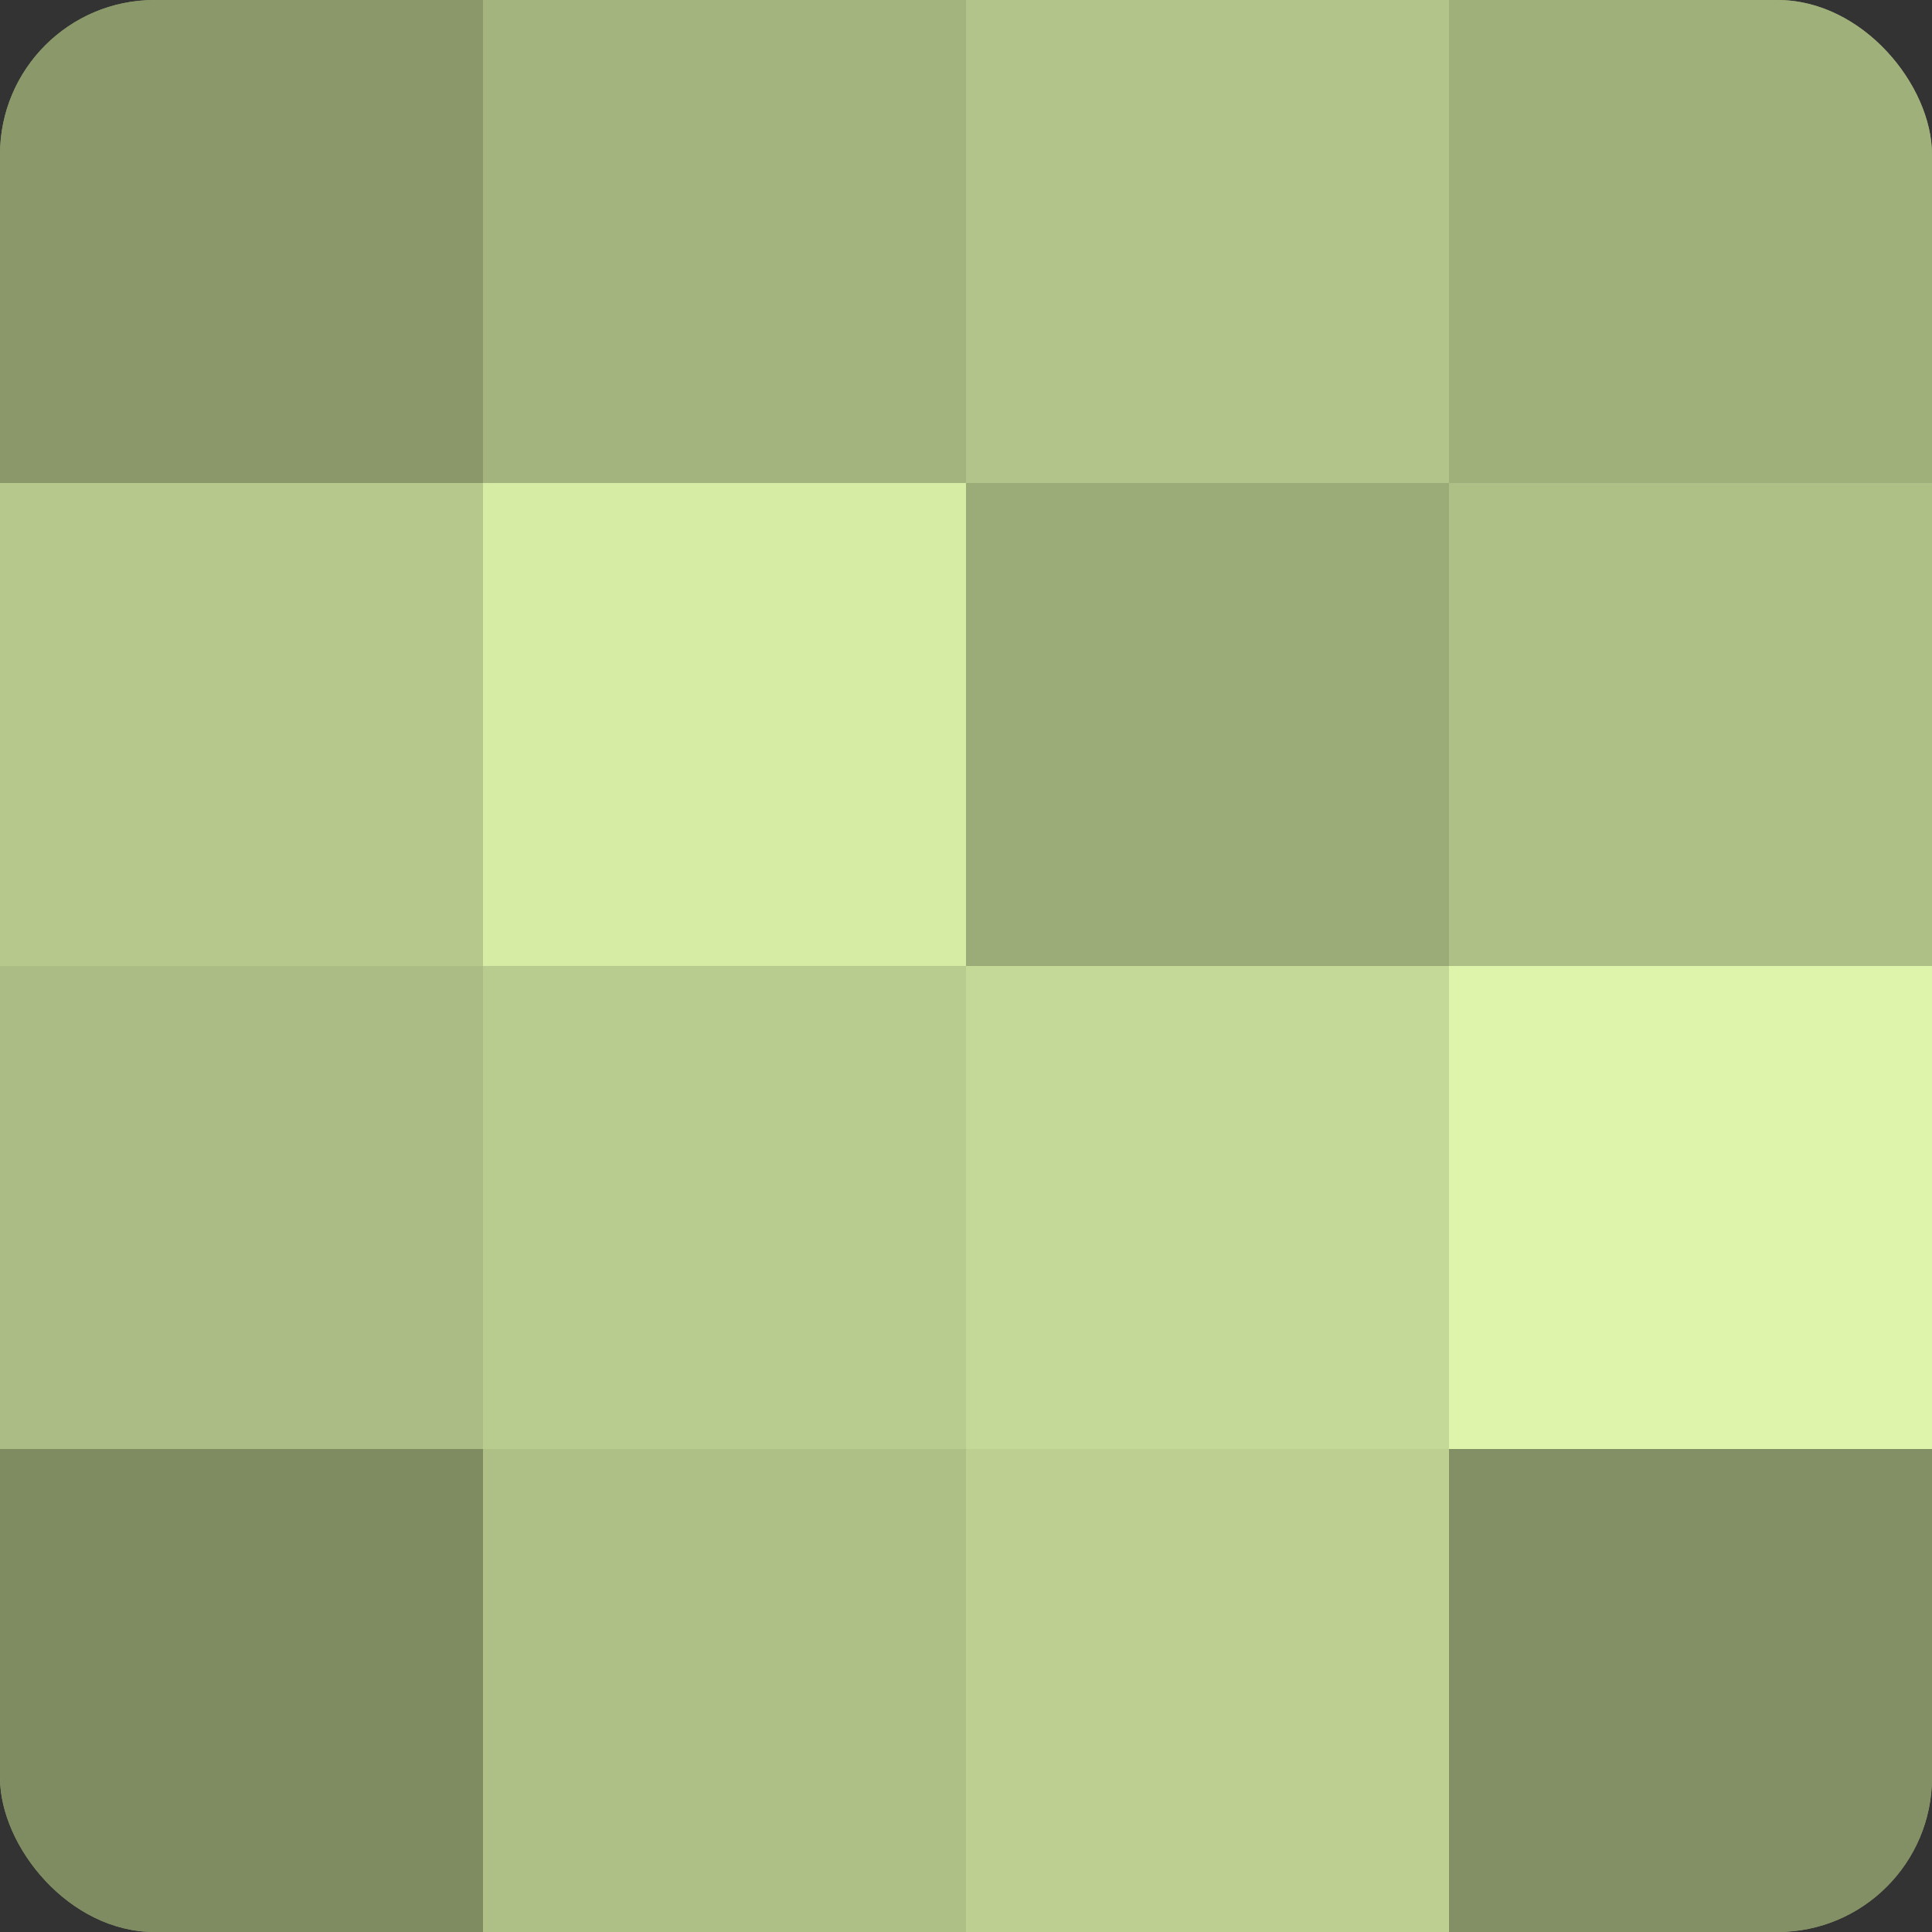 <?xml version="1.0" encoding="UTF-8"?>
<svg xmlns="http://www.w3.org/2000/svg" width="60" height="60" viewBox="0 0 100 100" preserveAspectRatio="xMidYMid meet"><rect x="0" y="0" width="100" height="100" fill="#333333" stroke="none"/><defs><clipPath id="c" width="100" height="100"><rect width="100" height="100" rx="8" ry="8"/></clipPath></defs><g clip-path="url(#c)"><rect width="100" height="100" fill="#92a070"/><rect width="25" height="25" fill="#8a986a"/><rect y="25" width="25" height="25" fill="#b6c88c"/><rect y="50" width="25" height="25" fill="#abbc84"/><rect y="75" width="25" height="25" fill="#7f8c62"/><rect x="25" width="25" height="25" fill="#a4b47e"/><rect x="25" y="25" width="25" height="25" fill="#d6eca5"/><rect x="25" y="50" width="25" height="25" fill="#b9cc8f"/><rect x="25" y="75" width="25" height="25" fill="#afc086"/><rect x="50" width="25" height="25" fill="#b2c489"/><rect x="50" y="25" width="25" height="25" fill="#9cac78"/><rect x="50" y="50" width="25" height="25" fill="#c4d897"/><rect x="50" y="75" width="25" height="25" fill="#bdd092"/><rect x="75" width="25" height="25" fill="#a0b07b"/><rect x="75" y="25" width="25" height="25" fill="#afc086"/><rect x="75" y="50" width="25" height="25" fill="#def4ab"/><rect x="75" y="75" width="25" height="25" fill="#839065"/></g></svg>
